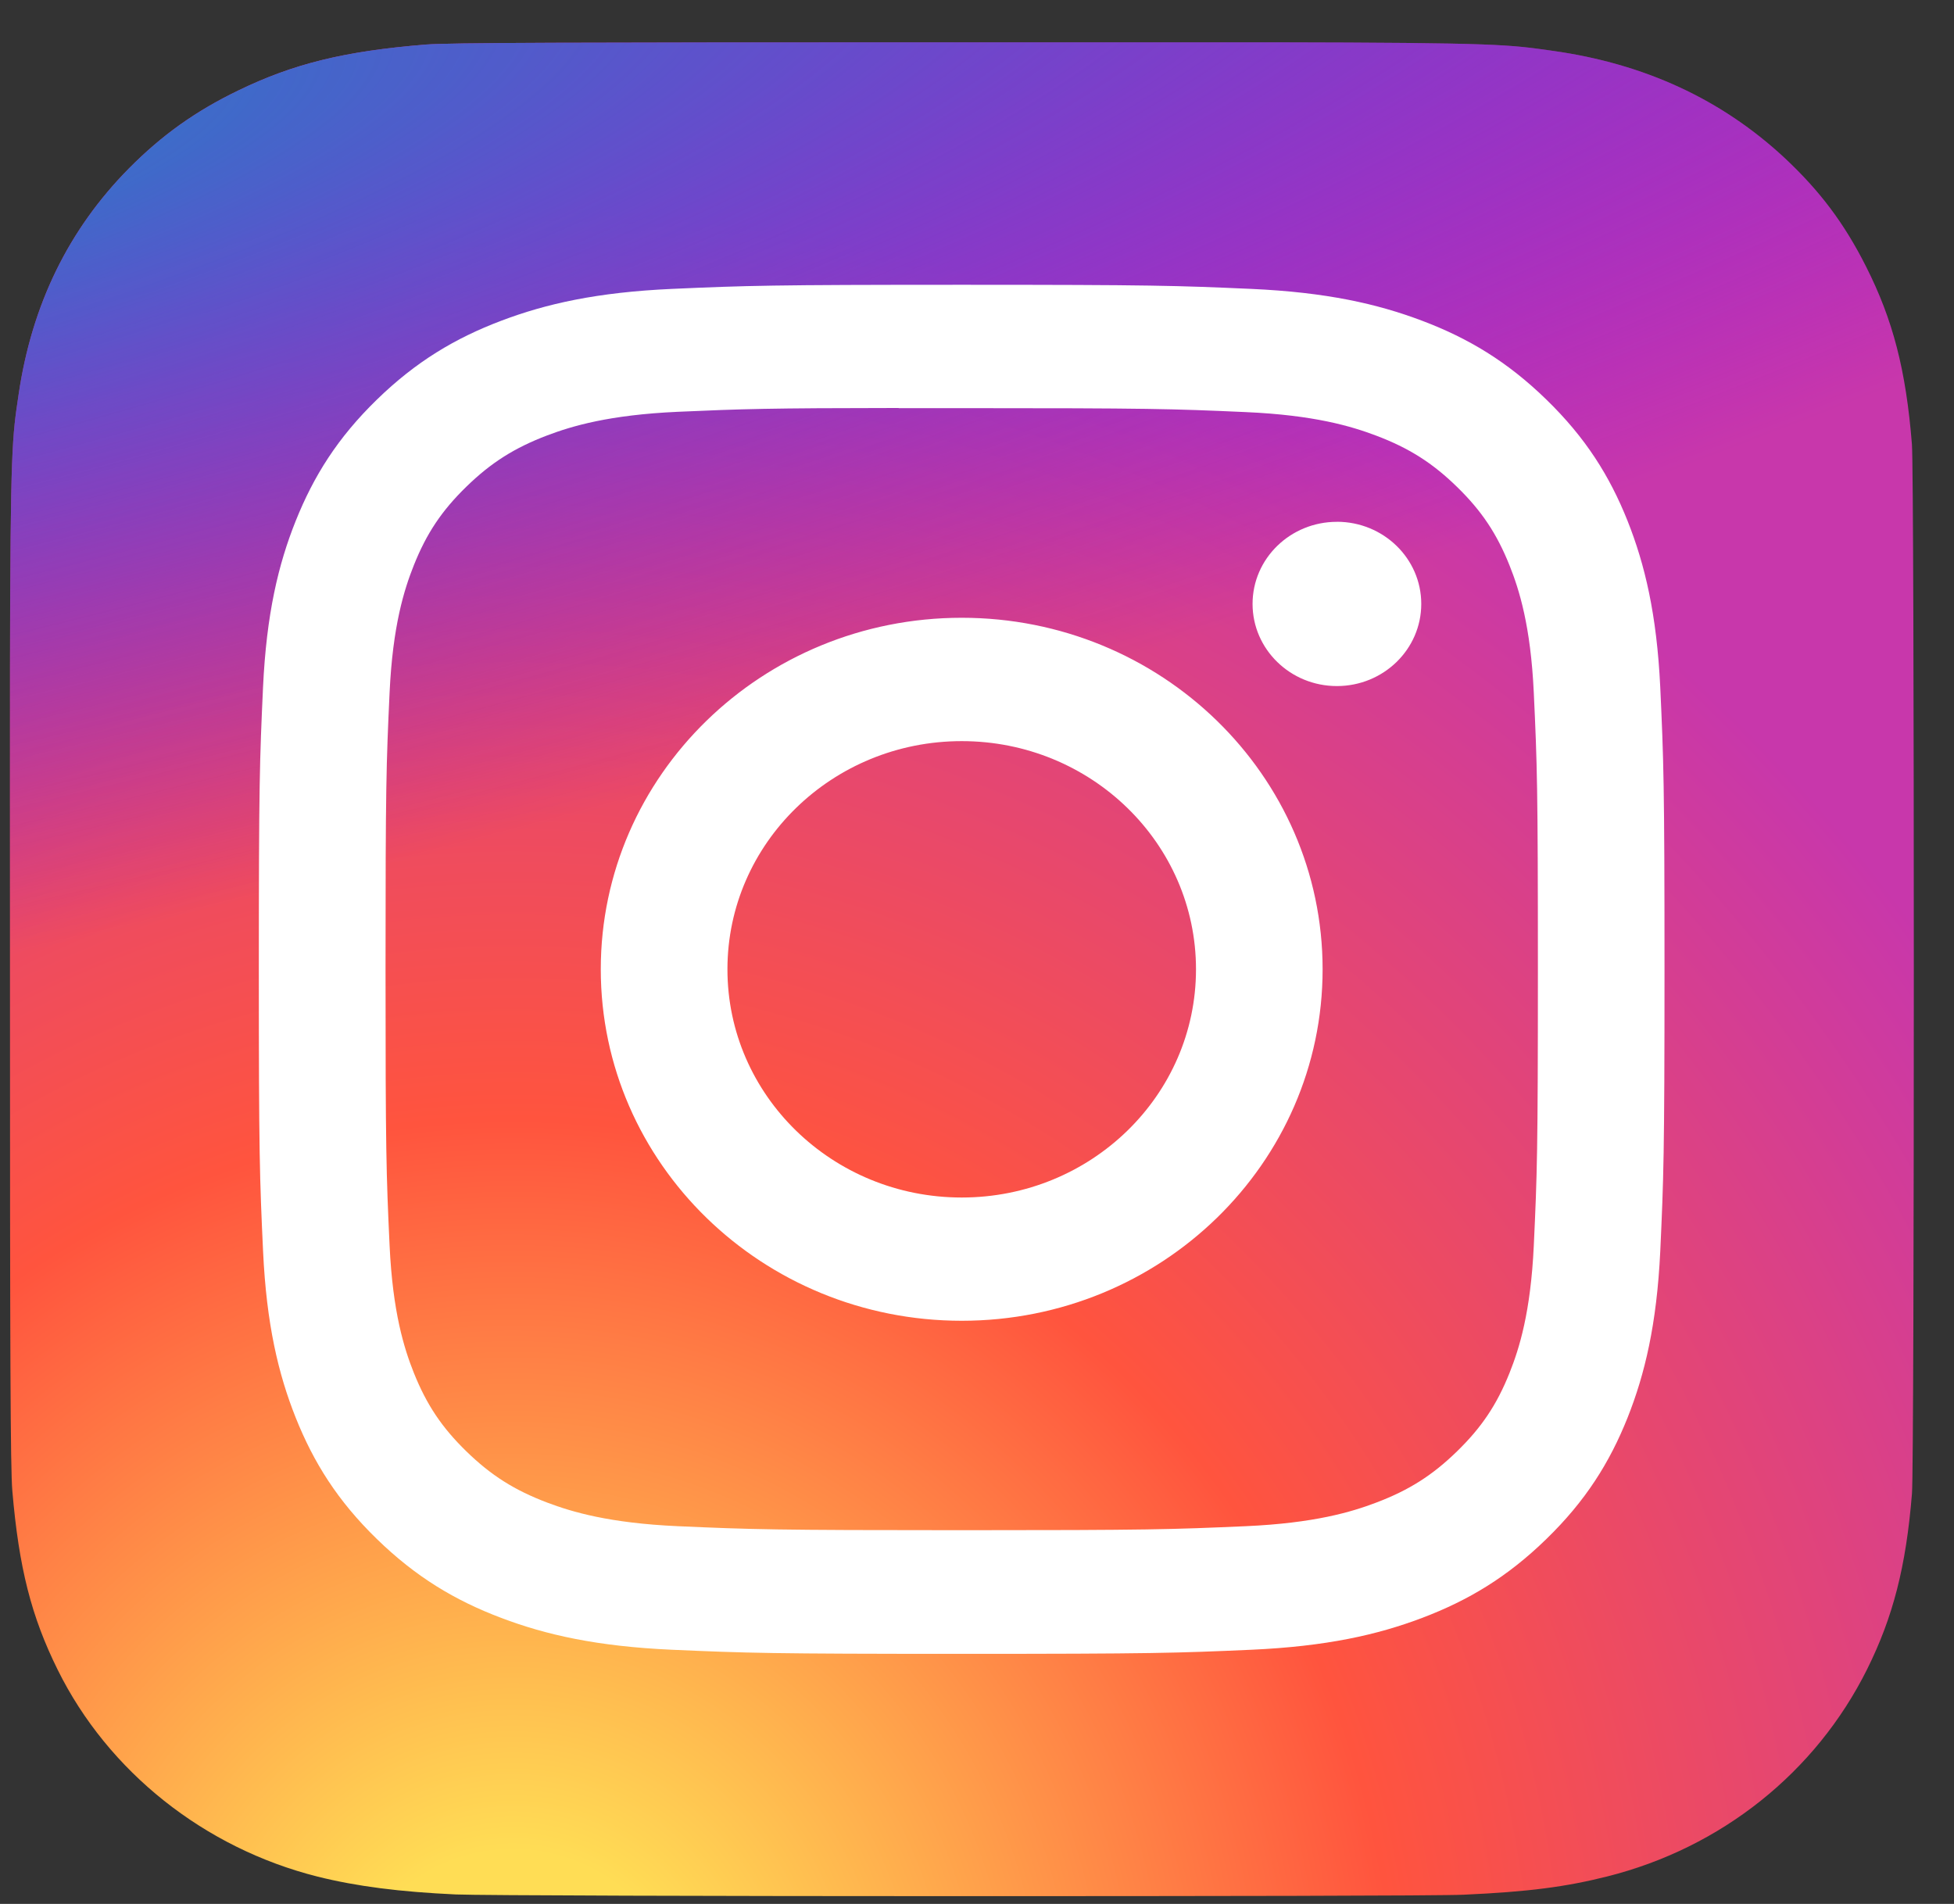 <svg width="39" height="38" viewBox="0 0 39 38" fill="none" xmlns="http://www.w3.org/2000/svg">
<rect x="0" y="0" width="39" height="38" fill="#333333" stroke="none"/>
<path d="M19.204 0.845C11.272 0.845 8.952 0.853 8.501 0.889C6.873 1.021 5.86 1.271 4.756 1.806C3.906 2.217 3.235 2.694 2.573 3.362C1.368 4.581 0.637 6.081 0.373 7.863C0.244 8.728 0.207 8.905 0.199 13.325C0.196 14.798 0.199 16.737 0.199 19.338C0.199 27.057 0.208 29.314 0.246 29.753C0.377 31.295 0.626 32.266 1.152 33.328C2.157 35.36 4.077 36.886 6.339 37.455C7.123 37.651 7.988 37.76 9.098 37.811C9.569 37.831 14.365 37.845 19.163 37.845C23.962 37.845 28.761 37.839 29.22 37.816C30.506 37.758 31.252 37.66 32.078 37.452C34.355 36.88 36.24 35.377 37.266 33.316C37.781 32.28 38.043 31.273 38.161 29.811C38.187 29.492 38.198 24.409 38.198 19.333C38.198 14.256 38.186 9.183 38.16 8.864C38.041 7.378 37.779 6.379 37.246 5.323C36.81 4.458 36.325 3.813 35.62 3.153C34.363 1.984 32.826 1.272 30.994 1.015C30.107 0.89 29.93 0.853 25.388 0.845H19.204Z" fill="url(#paint0_radial_1878_18462)"/>
<path d="M19.204 0.845C11.272 0.845 8.952 0.853 8.501 0.889C6.873 1.021 5.86 1.271 4.756 1.806C3.906 2.217 3.235 2.694 2.573 3.362C1.368 4.581 0.637 6.081 0.373 7.863C0.244 8.728 0.207 8.905 0.199 13.325C0.196 14.798 0.199 16.737 0.199 19.338C0.199 27.057 0.208 29.314 0.246 29.753C0.377 31.295 0.626 32.266 1.152 33.328C2.157 35.36 4.077 36.886 6.339 37.455C7.123 37.651 7.988 37.76 9.098 37.811C9.569 37.831 14.365 37.845 19.163 37.845C23.962 37.845 28.761 37.839 29.22 37.816C30.506 37.758 31.252 37.66 32.078 37.452C34.355 36.88 36.24 35.377 37.266 33.316C37.781 32.28 38.043 31.273 38.161 29.811C38.187 29.492 38.198 24.409 38.198 19.333C38.198 14.256 38.186 9.183 38.16 8.864C38.041 7.378 37.779 6.379 37.246 5.323C36.81 4.458 36.325 3.813 35.62 3.153C34.363 1.984 32.826 1.272 30.994 1.015C30.107 0.89 29.93 0.853 25.388 0.845H19.204Z" fill="url(#paint1_radial_1878_18462)"/>
<path d="M19.195 5.684C15.385 5.684 14.907 5.7 13.411 5.766C11.918 5.833 10.898 6.063 10.006 6.401C9.084 6.75 8.301 7.217 7.521 7.977C6.741 8.736 6.262 9.498 5.902 10.397C5.554 11.266 5.318 12.259 5.25 13.713C5.183 15.17 5.166 15.636 5.166 19.346C5.166 23.057 5.183 23.521 5.251 24.979C5.319 26.433 5.556 27.426 5.902 28.295C6.261 29.193 6.74 29.956 7.52 30.715C8.3 31.475 9.082 31.943 10.005 32.292C10.897 32.63 11.917 32.86 13.41 32.927C14.906 32.993 15.384 33.009 19.194 33.009C23.004 33.009 23.48 32.993 24.977 32.927C26.47 32.86 27.491 32.63 28.383 32.292C29.305 31.943 30.087 31.475 30.866 30.715C31.647 29.956 32.126 29.193 32.485 28.295C32.83 27.426 33.067 26.433 33.137 24.979C33.204 23.522 33.222 23.057 33.222 19.346C33.222 15.636 33.204 15.17 33.137 13.713C33.067 12.258 32.83 11.266 32.485 10.397C32.126 9.498 31.647 8.736 30.866 7.977C30.086 7.217 29.306 6.75 28.382 6.401C27.488 6.063 26.468 5.833 24.974 5.766C23.478 5.7 23.002 5.684 19.191 5.684H19.195ZM17.937 8.146C18.31 8.145 18.727 8.146 19.195 8.146C22.941 8.146 23.385 8.159 24.864 8.225C26.232 8.285 26.974 8.508 27.468 8.695C28.123 8.943 28.59 9.239 29.08 9.717C29.571 10.195 29.875 10.65 30.13 11.288C30.322 11.769 30.551 12.492 30.613 13.824C30.68 15.264 30.695 15.697 30.695 19.343C30.695 22.99 30.68 23.422 30.613 24.863C30.551 26.195 30.322 26.918 30.13 27.399C29.876 28.036 29.571 28.49 29.08 28.968C28.589 29.446 28.123 29.742 27.468 29.99C26.974 30.178 26.232 30.4 24.864 30.461C23.385 30.526 22.941 30.541 19.195 30.541C15.449 30.541 15.005 30.526 13.527 30.461C12.159 30.399 11.417 30.177 10.922 29.99C10.267 29.742 9.8 29.446 9.309 28.968C8.818 28.49 8.514 28.035 8.259 27.398C8.067 26.916 7.838 26.194 7.776 24.861C7.709 23.421 7.695 22.988 7.695 19.34C7.695 15.691 7.709 15.261 7.776 13.821C7.838 12.489 8.067 11.766 8.259 11.284C8.513 10.646 8.818 10.191 9.309 9.713C9.8 9.235 10.267 8.939 10.922 8.69C11.416 8.503 12.159 8.281 13.527 8.219C14.821 8.162 15.322 8.145 17.937 8.143V8.146ZM26.683 10.415C25.754 10.415 25 11.148 25 12.053C25 12.959 25.754 13.693 26.683 13.693C27.613 13.693 28.367 12.959 28.367 12.053C28.367 11.148 27.613 10.414 26.683 10.414V10.415ZM19.195 12.33C15.217 12.33 11.991 15.472 11.991 19.346C11.991 23.221 15.217 26.361 19.195 26.361C23.174 26.361 26.398 23.221 26.398 19.346C26.398 15.472 23.174 12.33 19.195 12.33ZM19.195 14.792C21.778 14.792 23.871 16.831 23.871 19.346C23.871 21.862 21.778 23.901 19.195 23.901C16.613 23.901 14.519 21.862 14.519 19.346C14.519 16.831 16.613 14.792 19.195 14.792Z" fill="white"/>
<defs>
<radialGradient id="paint0_radial_1878_18462" cx="0" cy="0" r="1" gradientUnits="userSpaceOnUse" gradientTransform="translate(10.292 40.695) rotate(-90) scale(36.67 35.028)">
<stop stop-color="#FFDD55"/>
<stop offset="0.1" stop-color="#FFDD55"/>
<stop offset="0.5" stop-color="#FF543E"/>
<stop offset="1" stop-color="#C837AB"/>
</radialGradient>
<radialGradient id="paint1_radial_1878_18462" cx="0" cy="0" r="1" gradientUnits="userSpaceOnUse" gradientTransform="translate(-6.167 3.51) rotate(78.383) scale(16.409 69.32)">
<stop stop-color="#3771C8"/>
<stop offset="0.128" stop-color="#3771C8"/>
<stop offset="1" stop-color="#6600FF" stop-opacity="0"/>
</radialGradient>
</defs>
</svg>
